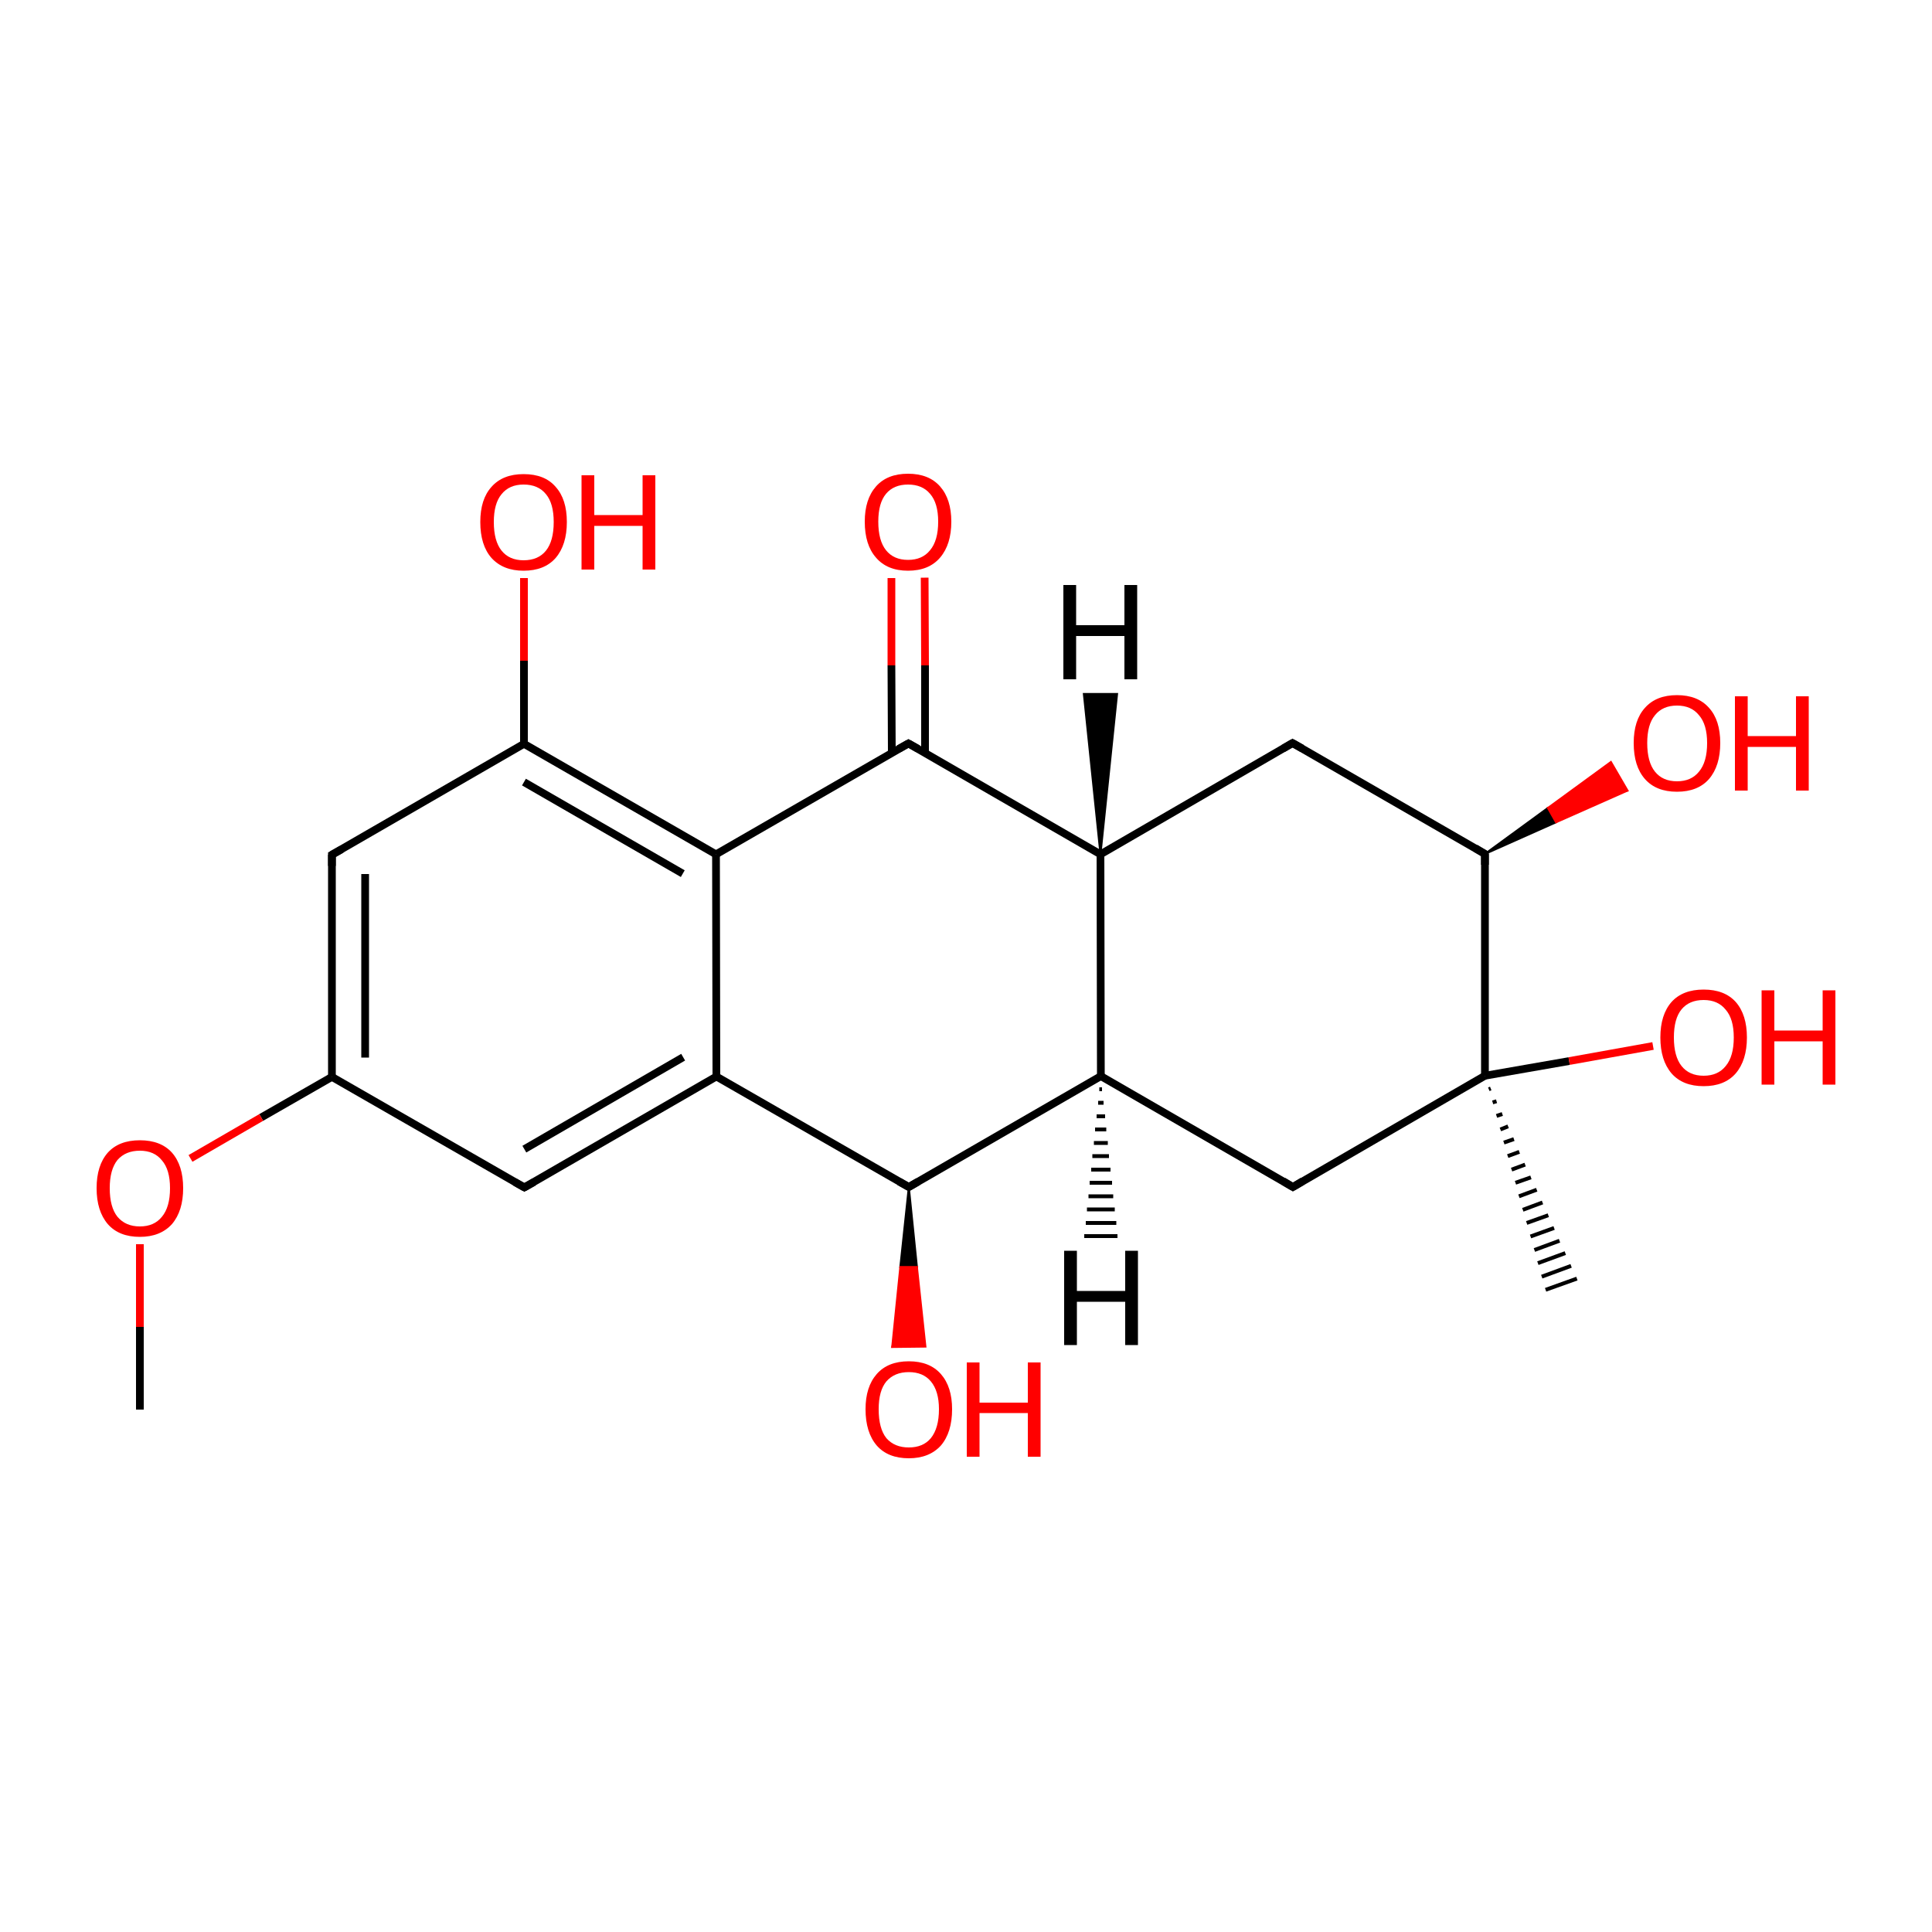
<svg version='1.1' baseProfile='full'
              xmlns='http://www.w3.org/2000/svg'
                      xmlns:rdkit='http://www.rdkit.org/xml'
                      xmlns:xlink='http://www.w3.org/1999/xlink'
                  xml:space='preserve'
width='500px' height='500px' viewBox='0 0 500 500'>
<!-- END OF HEADER -->
<rect style='opacity:1.0;fill:#FFFFFF;stroke:none' width='500.0' height='500.0' x='0.0' y='0.0'> </rect>
<path class='bond-0 atom-1 atom-0' d='M 385.8,281.7 L 385.3,281.9' style='fill:none;fill-rule:evenodd;stroke:#000000;stroke-width:1.0px;stroke-linecap:butt;stroke-linejoin:miter;stroke-opacity:1' />
<path class='bond-0 atom-1 atom-0' d='M 387.3,285.0 L 386.3,285.3' style='fill:none;fill-rule:evenodd;stroke:#000000;stroke-width:1.0px;stroke-linecap:butt;stroke-linejoin:miter;stroke-opacity:1' />
<path class='bond-0 atom-1 atom-0' d='M 388.8,288.3 L 387.3,288.8' style='fill:none;fill-rule:evenodd;stroke:#000000;stroke-width:1.0px;stroke-linecap:butt;stroke-linejoin:miter;stroke-opacity:1' />
<path class='bond-0 atom-1 atom-0' d='M 390.3,291.5 L 388.3,292.3' style='fill:none;fill-rule:evenodd;stroke:#000000;stroke-width:1.0px;stroke-linecap:butt;stroke-linejoin:miter;stroke-opacity:1' />
<path class='bond-0 atom-1 atom-0' d='M 391.8,294.8 L 389.2,295.7' style='fill:none;fill-rule:evenodd;stroke:#000000;stroke-width:1.0px;stroke-linecap:butt;stroke-linejoin:miter;stroke-opacity:1' />
<path class='bond-0 atom-1 atom-0' d='M 393.2,298.1 L 390.2,299.2' style='fill:none;fill-rule:evenodd;stroke:#000000;stroke-width:1.0px;stroke-linecap:butt;stroke-linejoin:miter;stroke-opacity:1' />
<path class='bond-0 atom-1 atom-0' d='M 394.7,301.4 L 391.2,302.7' style='fill:none;fill-rule:evenodd;stroke:#000000;stroke-width:1.0px;stroke-linecap:butt;stroke-linejoin:miter;stroke-opacity:1' />
<path class='bond-0 atom-1 atom-0' d='M 396.2,304.7 L 392.2,306.1' style='fill:none;fill-rule:evenodd;stroke:#000000;stroke-width:1.0px;stroke-linecap:butt;stroke-linejoin:miter;stroke-opacity:1' />
<path class='bond-0 atom-1 atom-0' d='M 397.7,307.9 L 393.1,309.6' style='fill:none;fill-rule:evenodd;stroke:#000000;stroke-width:1.0px;stroke-linecap:butt;stroke-linejoin:miter;stroke-opacity:1' />
<path class='bond-0 atom-1 atom-0' d='M 399.2,311.2 L 394.1,313.1' style='fill:none;fill-rule:evenodd;stroke:#000000;stroke-width:1.0px;stroke-linecap:butt;stroke-linejoin:miter;stroke-opacity:1' />
<path class='bond-0 atom-1 atom-0' d='M 400.7,314.5 L 395.1,316.5' style='fill:none;fill-rule:evenodd;stroke:#000000;stroke-width:1.0px;stroke-linecap:butt;stroke-linejoin:miter;stroke-opacity:1' />
<path class='bond-0 atom-1 atom-0' d='M 402.2,317.8 L 396.1,320.0' style='fill:none;fill-rule:evenodd;stroke:#000000;stroke-width:1.0px;stroke-linecap:butt;stroke-linejoin:miter;stroke-opacity:1' />
<path class='bond-0 atom-1 atom-0' d='M 403.6,321.1 L 397.1,323.5' style='fill:none;fill-rule:evenodd;stroke:#000000;stroke-width:1.0px;stroke-linecap:butt;stroke-linejoin:miter;stroke-opacity:1' />
<path class='bond-0 atom-1 atom-0' d='M 405.1,324.3 L 398.0,326.9' style='fill:none;fill-rule:evenodd;stroke:#000000;stroke-width:1.0px;stroke-linecap:butt;stroke-linejoin:miter;stroke-opacity:1' />
<path class='bond-0 atom-1 atom-0' d='M 406.6,327.6 L 399.0,330.4' style='fill:none;fill-rule:evenodd;stroke:#000000;stroke-width:1.0px;stroke-linecap:butt;stroke-linejoin:miter;stroke-opacity:1' />
<path class='bond-0 atom-1 atom-0' d='M 408.1,330.9 L 400.0,333.8' style='fill:none;fill-rule:evenodd;stroke:#000000;stroke-width:1.0px;stroke-linecap:butt;stroke-linejoin:miter;stroke-opacity:1' />
<path class='bond-1 atom-1 atom-2' d='M 384.3,278.4 L 334.6,307.2' style='fill:none;fill-rule:evenodd;stroke:#000000;stroke-width:2.0px;stroke-linecap:butt;stroke-linejoin:miter;stroke-opacity:1' />
<path class='bond-2 atom-2 atom-3' d='M 334.6,307.2 L 284.9,278.5' style='fill:none;fill-rule:evenodd;stroke:#000000;stroke-width:2.0px;stroke-linecap:butt;stroke-linejoin:miter;stroke-opacity:1' />
<path class='bond-3 atom-3 atom-4' d='M 284.9,278.5 L 284.8,221.1' style='fill:none;fill-rule:evenodd;stroke:#000000;stroke-width:2.0px;stroke-linecap:butt;stroke-linejoin:miter;stroke-opacity:1' />
<path class='bond-4 atom-4 atom-5' d='M 284.8,221.1 L 334.5,192.3' style='fill:none;fill-rule:evenodd;stroke:#000000;stroke-width:2.0px;stroke-linecap:butt;stroke-linejoin:miter;stroke-opacity:1' />
<path class='bond-5 atom-5 atom-6' d='M 334.5,192.3 L 384.3,221.0' style='fill:none;fill-rule:evenodd;stroke:#000000;stroke-width:2.0px;stroke-linecap:butt;stroke-linejoin:miter;stroke-opacity:1' />
<path class='bond-6 atom-6 atom-7' d='M 384.3,221.0 L 400.6,209.1 L 402.7,212.8 Z' style='fill:#000000;fill-rule:evenodd;fill-opacity:1;stroke:#000000;stroke-width:0.5px;stroke-linecap:butt;stroke-linejoin:miter;stroke-opacity:1;' />
<path class='bond-6 atom-6 atom-7' d='M 400.6,209.1 L 421.2,204.6 L 416.9,197.2 Z' style='fill:#FF0000;fill-rule:evenodd;fill-opacity:1;stroke:#FF0000;stroke-width:0.5px;stroke-linecap:butt;stroke-linejoin:miter;stroke-opacity:1;' />
<path class='bond-6 atom-6 atom-7' d='M 400.6,209.1 L 402.7,212.8 L 421.2,204.6 Z' style='fill:#FF0000;fill-rule:evenodd;fill-opacity:1;stroke:#FF0000;stroke-width:0.5px;stroke-linecap:butt;stroke-linejoin:miter;stroke-opacity:1;' />
<path class='bond-7 atom-4 atom-8' d='M 284.8,221.1 L 235.1,192.4' style='fill:none;fill-rule:evenodd;stroke:#000000;stroke-width:2.0px;stroke-linecap:butt;stroke-linejoin:miter;stroke-opacity:1' />
<path class='bond-8 atom-8 atom-9' d='M 239.4,194.9 L 239.4,172.2' style='fill:none;fill-rule:evenodd;stroke:#000000;stroke-width:2.0px;stroke-linecap:butt;stroke-linejoin:miter;stroke-opacity:1' />
<path class='bond-8 atom-8 atom-9' d='M 239.4,172.2 L 239.3,149.5' style='fill:none;fill-rule:evenodd;stroke:#FF0000;stroke-width:2.0px;stroke-linecap:butt;stroke-linejoin:miter;stroke-opacity:1' />
<path class='bond-8 atom-8 atom-9' d='M 230.8,194.9 L 230.7,172.2' style='fill:none;fill-rule:evenodd;stroke:#000000;stroke-width:2.0px;stroke-linecap:butt;stroke-linejoin:miter;stroke-opacity:1' />
<path class='bond-8 atom-8 atom-9' d='M 230.7,172.2 L 230.7,149.6' style='fill:none;fill-rule:evenodd;stroke:#FF0000;stroke-width:2.0px;stroke-linecap:butt;stroke-linejoin:miter;stroke-opacity:1' />
<path class='bond-9 atom-8 atom-10' d='M 235.1,192.4 L 185.3,221.1' style='fill:none;fill-rule:evenodd;stroke:#000000;stroke-width:2.0px;stroke-linecap:butt;stroke-linejoin:miter;stroke-opacity:1' />
<path class='bond-10 atom-10 atom-11' d='M 185.3,221.1 L 135.6,192.5' style='fill:none;fill-rule:evenodd;stroke:#000000;stroke-width:2.0px;stroke-linecap:butt;stroke-linejoin:miter;stroke-opacity:1' />
<path class='bond-10 atom-10 atom-11' d='M 176.7,226.1 L 135.6,202.4' style='fill:none;fill-rule:evenodd;stroke:#000000;stroke-width:2.0px;stroke-linecap:butt;stroke-linejoin:miter;stroke-opacity:1' />
<path class='bond-11 atom-11 atom-12' d='M 135.6,192.5 L 85.9,221.2' style='fill:none;fill-rule:evenodd;stroke:#000000;stroke-width:2.0px;stroke-linecap:butt;stroke-linejoin:miter;stroke-opacity:1' />
<path class='bond-12 atom-12 atom-13' d='M 85.9,221.2 L 85.9,278.7' style='fill:none;fill-rule:evenodd;stroke:#000000;stroke-width:2.0px;stroke-linecap:butt;stroke-linejoin:miter;stroke-opacity:1' />
<path class='bond-12 atom-12 atom-13' d='M 94.5,226.2 L 94.5,273.7' style='fill:none;fill-rule:evenodd;stroke:#000000;stroke-width:2.0px;stroke-linecap:butt;stroke-linejoin:miter;stroke-opacity:1' />
<path class='bond-13 atom-13 atom-14' d='M 85.9,278.7 L 135.7,307.3' style='fill:none;fill-rule:evenodd;stroke:#000000;stroke-width:2.0px;stroke-linecap:butt;stroke-linejoin:miter;stroke-opacity:1' />
<path class='bond-14 atom-14 atom-15' d='M 135.7,307.3 L 185.4,278.6' style='fill:none;fill-rule:evenodd;stroke:#000000;stroke-width:2.0px;stroke-linecap:butt;stroke-linejoin:miter;stroke-opacity:1' />
<path class='bond-14 atom-14 atom-15' d='M 135.7,297.4 L 176.8,273.6' style='fill:none;fill-rule:evenodd;stroke:#000000;stroke-width:2.0px;stroke-linecap:butt;stroke-linejoin:miter;stroke-opacity:1' />
<path class='bond-15 atom-15 atom-16' d='M 185.4,278.6 L 235.2,307.2' style='fill:none;fill-rule:evenodd;stroke:#000000;stroke-width:2.0px;stroke-linecap:butt;stroke-linejoin:miter;stroke-opacity:1' />
<path class='bond-16 atom-16 atom-17' d='M 235.2,307.2 L 237.3,327.9 L 233.0,327.9 Z' style='fill:#000000;fill-rule:evenodd;fill-opacity:1;stroke:#000000;stroke-width:0.5px;stroke-linecap:butt;stroke-linejoin:miter;stroke-opacity:1;' />
<path class='bond-16 atom-16 atom-17' d='M 237.3,327.9 L 230.9,348.6 L 239.5,348.5 Z' style='fill:#FF0000;fill-rule:evenodd;fill-opacity:1;stroke:#FF0000;stroke-width:0.5px;stroke-linecap:butt;stroke-linejoin:miter;stroke-opacity:1;' />
<path class='bond-16 atom-16 atom-17' d='M 237.3,327.9 L 233.0,327.9 L 230.9,348.6 Z' style='fill:#FF0000;fill-rule:evenodd;fill-opacity:1;stroke:#FF0000;stroke-width:0.5px;stroke-linecap:butt;stroke-linejoin:miter;stroke-opacity:1;' />
<path class='bond-17 atom-13 atom-18' d='M 85.9,278.7 L 67.6,289.2' style='fill:none;fill-rule:evenodd;stroke:#000000;stroke-width:2.0px;stroke-linecap:butt;stroke-linejoin:miter;stroke-opacity:1' />
<path class='bond-17 atom-13 atom-18' d='M 67.6,289.2 L 49.3,299.8' style='fill:none;fill-rule:evenodd;stroke:#FF0000;stroke-width:2.0px;stroke-linecap:butt;stroke-linejoin:miter;stroke-opacity:1' />
<path class='bond-18 atom-18 atom-19' d='M 36.2,322.0 L 36.2,343.4' style='fill:none;fill-rule:evenodd;stroke:#FF0000;stroke-width:2.0px;stroke-linecap:butt;stroke-linejoin:miter;stroke-opacity:1' />
<path class='bond-18 atom-18 atom-19' d='M 36.2,343.4 L 36.2,364.8' style='fill:none;fill-rule:evenodd;stroke:#000000;stroke-width:2.0px;stroke-linecap:butt;stroke-linejoin:miter;stroke-opacity:1' />
<path class='bond-19 atom-11 atom-20' d='M 135.6,192.5 L 135.6,171.0' style='fill:none;fill-rule:evenodd;stroke:#000000;stroke-width:2.0px;stroke-linecap:butt;stroke-linejoin:miter;stroke-opacity:1' />
<path class='bond-19 atom-11 atom-20' d='M 135.6,171.0 L 135.6,149.6' style='fill:none;fill-rule:evenodd;stroke:#FF0000;stroke-width:2.0px;stroke-linecap:butt;stroke-linejoin:miter;stroke-opacity:1' />
<path class='bond-20 atom-1 atom-21' d='M 384.3,278.4 L 406.1,274.6' style='fill:none;fill-rule:evenodd;stroke:#000000;stroke-width:2.0px;stroke-linecap:butt;stroke-linejoin:miter;stroke-opacity:1' />
<path class='bond-20 atom-1 atom-21' d='M 406.1,274.6 L 427.8,270.7' style='fill:none;fill-rule:evenodd;stroke:#FF0000;stroke-width:2.0px;stroke-linecap:butt;stroke-linejoin:miter;stroke-opacity:1' />
<path class='bond-21 atom-6 atom-1' d='M 384.3,221.0 L 384.3,278.4' style='fill:none;fill-rule:evenodd;stroke:#000000;stroke-width:2.0px;stroke-linecap:butt;stroke-linejoin:miter;stroke-opacity:1' />
<path class='bond-22 atom-16 atom-3' d='M 235.2,307.2 L 284.9,278.5' style='fill:none;fill-rule:evenodd;stroke:#000000;stroke-width:2.0px;stroke-linecap:butt;stroke-linejoin:miter;stroke-opacity:1' />
<path class='bond-23 atom-15 atom-10' d='M 185.4,278.6 L 185.3,221.1' style='fill:none;fill-rule:evenodd;stroke:#000000;stroke-width:2.0px;stroke-linecap:butt;stroke-linejoin:miter;stroke-opacity:1' />
<path class='bond-24 atom-3 atom-22' d='M 285.2,281.9 L 284.5,281.9' style='fill:none;fill-rule:evenodd;stroke:#000000;stroke-width:1.0px;stroke-linecap:butt;stroke-linejoin:miter;stroke-opacity:1' />
<path class='bond-24 atom-3 atom-22' d='M 285.6,285.4 L 284.2,285.4' style='fill:none;fill-rule:evenodd;stroke:#000000;stroke-width:1.0px;stroke-linecap:butt;stroke-linejoin:miter;stroke-opacity:1' />
<path class='bond-24 atom-3 atom-22' d='M 286.0,288.9 L 283.8,288.9' style='fill:none;fill-rule:evenodd;stroke:#000000;stroke-width:1.0px;stroke-linecap:butt;stroke-linejoin:miter;stroke-opacity:1' />
<path class='bond-24 atom-3 atom-22' d='M 286.3,292.3 L 283.4,292.3' style='fill:none;fill-rule:evenodd;stroke:#000000;stroke-width:1.0px;stroke-linecap:butt;stroke-linejoin:miter;stroke-opacity:1' />
<path class='bond-24 atom-3 atom-22' d='M 286.7,295.8 L 283.1,295.8' style='fill:none;fill-rule:evenodd;stroke:#000000;stroke-width:1.0px;stroke-linecap:butt;stroke-linejoin:miter;stroke-opacity:1' />
<path class='bond-24 atom-3 atom-22' d='M 287.0,299.2 L 282.7,299.2' style='fill:none;fill-rule:evenodd;stroke:#000000;stroke-width:1.0px;stroke-linecap:butt;stroke-linejoin:miter;stroke-opacity:1' />
<path class='bond-24 atom-3 atom-22' d='M 287.4,302.7 L 282.4,302.7' style='fill:none;fill-rule:evenodd;stroke:#000000;stroke-width:1.0px;stroke-linecap:butt;stroke-linejoin:miter;stroke-opacity:1' />
<path class='bond-24 atom-3 atom-22' d='M 287.8,306.1 L 282.0,306.1' style='fill:none;fill-rule:evenodd;stroke:#000000;stroke-width:1.0px;stroke-linecap:butt;stroke-linejoin:miter;stroke-opacity:1' />
<path class='bond-24 atom-3 atom-22' d='M 288.1,309.6 L 281.7,309.6' style='fill:none;fill-rule:evenodd;stroke:#000000;stroke-width:1.0px;stroke-linecap:butt;stroke-linejoin:miter;stroke-opacity:1' />
<path class='bond-24 atom-3 atom-22' d='M 288.5,313.0 L 281.3,313.0' style='fill:none;fill-rule:evenodd;stroke:#000000;stroke-width:1.0px;stroke-linecap:butt;stroke-linejoin:miter;stroke-opacity:1' />
<path class='bond-24 atom-3 atom-22' d='M 288.9,316.5 L 281.0,316.5' style='fill:none;fill-rule:evenodd;stroke:#000000;stroke-width:1.0px;stroke-linecap:butt;stroke-linejoin:miter;stroke-opacity:1' />
<path class='bond-24 atom-3 atom-22' d='M 289.2,319.9 L 280.6,319.9' style='fill:none;fill-rule:evenodd;stroke:#000000;stroke-width:1.0px;stroke-linecap:butt;stroke-linejoin:miter;stroke-opacity:1' />
<path class='bond-25 atom-4 atom-23' d='M 284.8,221.1 L 280.5,179.6 L 289.1,179.6 Z' style='fill:#000000;fill-rule:evenodd;fill-opacity:1;stroke:#000000;stroke-width:0.5px;stroke-linecap:butt;stroke-linejoin:miter;stroke-opacity:1;' />
<path d='M 337.1,305.7 L 334.6,307.2 L 332.1,305.7' style='fill:none;stroke:#000000;stroke-width:2.0px;stroke-linecap:butt;stroke-linejoin:miter;stroke-opacity:1;' />
<path d='M 332.1,193.7 L 334.5,192.3 L 337.0,193.7' style='fill:none;stroke:#000000;stroke-width:2.0px;stroke-linecap:butt;stroke-linejoin:miter;stroke-opacity:1;' />
<path d='M 381.8,219.5 L 384.3,221.0 L 384.3,223.8' style='fill:none;stroke:#000000;stroke-width:2.0px;stroke-linecap:butt;stroke-linejoin:miter;stroke-opacity:1;' />
<path d='M 237.6,193.8 L 235.1,192.4 L 232.6,193.8' style='fill:none;stroke:#000000;stroke-width:2.0px;stroke-linecap:butt;stroke-linejoin:miter;stroke-opacity:1;' />
<path d='M 88.4,219.8 L 85.9,221.2 L 85.9,224.1' style='fill:none;stroke:#000000;stroke-width:2.0px;stroke-linecap:butt;stroke-linejoin:miter;stroke-opacity:1;' />
<path d='M 133.2,305.9 L 135.7,307.3 L 138.2,305.9' style='fill:none;stroke:#000000;stroke-width:2.0px;stroke-linecap:butt;stroke-linejoin:miter;stroke-opacity:1;' />
<path d='M 232.7,305.8 L 235.2,307.2 L 237.6,305.8' style='fill:none;stroke:#000000;stroke-width:2.0px;stroke-linecap:butt;stroke-linejoin:miter;stroke-opacity:1;' />
<path class='atom-7' d='M 422.8 192.3
Q 422.8 186.4, 425.7 183.2
Q 428.6 179.9, 434.0 179.9
Q 439.4 179.9, 442.3 183.2
Q 445.2 186.4, 445.2 192.3
Q 445.2 198.2, 442.3 201.6
Q 439.4 204.9, 434.0 204.9
Q 428.6 204.9, 425.7 201.6
Q 422.8 198.3, 422.8 192.3
M 434.0 202.2
Q 437.7 202.2, 439.7 199.7
Q 441.8 197.2, 441.8 192.3
Q 441.8 187.5, 439.7 185.1
Q 437.7 182.6, 434.0 182.6
Q 430.3 182.6, 428.3 185.1
Q 426.3 187.5, 426.3 192.3
Q 426.3 197.2, 428.3 199.7
Q 430.3 202.2, 434.0 202.2
' fill='#FF0000'/>
<path class='atom-7' d='M 449.0 180.2
L 452.3 180.2
L 452.3 190.5
L 464.8 190.5
L 464.8 180.2
L 468.1 180.2
L 468.1 204.6
L 464.8 204.6
L 464.8 193.3
L 452.3 193.3
L 452.3 204.6
L 449.0 204.6
L 449.0 180.2
' fill='#FF0000'/>
<path class='atom-9' d='M 223.8 135.0
Q 223.8 129.2, 226.7 125.9
Q 229.6 122.6, 235.0 122.6
Q 240.4 122.6, 243.3 125.9
Q 246.2 129.2, 246.2 135.0
Q 246.2 140.9, 243.3 144.3
Q 240.4 147.7, 235.0 147.7
Q 229.6 147.7, 226.7 144.3
Q 223.8 141.0, 223.8 135.0
M 235.0 144.9
Q 238.7 144.9, 240.7 142.4
Q 242.8 139.9, 242.8 135.0
Q 242.8 130.2, 240.7 127.8
Q 238.7 125.4, 235.0 125.4
Q 231.3 125.4, 229.3 127.8
Q 227.3 130.2, 227.3 135.0
Q 227.3 139.9, 229.3 142.4
Q 231.3 144.9, 235.0 144.9
' fill='#FF0000'/>
<path class='atom-17' d='M 224.0 364.7
Q 224.0 358.9, 226.9 355.6
Q 229.8 352.3, 235.2 352.3
Q 240.6 352.3, 243.5 355.6
Q 246.4 358.9, 246.4 364.7
Q 246.4 370.7, 243.5 374.1
Q 240.5 377.4, 235.2 377.4
Q 229.8 377.4, 226.9 374.1
Q 224.0 370.7, 224.0 364.7
M 235.2 374.6
Q 238.9 374.6, 240.9 372.2
Q 243.0 369.6, 243.0 364.7
Q 243.0 360.0, 240.9 357.5
Q 238.9 355.1, 235.2 355.1
Q 231.5 355.1, 229.4 357.5
Q 227.4 359.9, 227.4 364.7
Q 227.4 369.7, 229.4 372.2
Q 231.5 374.6, 235.2 374.6
' fill='#FF0000'/>
<path class='atom-17' d='M 250.2 352.6
L 253.5 352.6
L 253.5 363.0
L 266.0 363.0
L 266.0 352.6
L 269.3 352.6
L 269.3 377.0
L 266.0 377.0
L 266.0 365.7
L 253.5 365.7
L 253.5 377.0
L 250.2 377.0
L 250.2 352.6
' fill='#FF0000'/>
<path class='atom-18' d='M 25.0 307.5
Q 25.0 301.6, 27.9 298.3
Q 30.8 295.1, 36.2 295.1
Q 41.6 295.1, 44.5 298.3
Q 47.4 301.6, 47.4 307.5
Q 47.4 313.4, 44.5 316.8
Q 41.5 320.1, 36.2 320.1
Q 30.8 320.1, 27.9 316.8
Q 25.0 313.4, 25.0 307.5
M 36.2 317.4
Q 39.9 317.4, 41.9 314.9
Q 44.0 312.4, 44.0 307.5
Q 44.0 302.7, 41.9 300.3
Q 39.9 297.8, 36.2 297.8
Q 32.5 297.8, 30.4 300.2
Q 28.4 302.7, 28.4 307.5
Q 28.4 312.4, 30.4 314.9
Q 32.5 317.4, 36.2 317.4
' fill='#FF0000'/>
<path class='atom-20' d='M 124.3 135.1
Q 124.3 129.2, 127.2 126.0
Q 130.1 122.7, 135.5 122.7
Q 141.0 122.7, 143.8 126.0
Q 146.7 129.2, 146.7 135.1
Q 146.7 141.0, 143.8 144.4
Q 140.9 147.7, 135.5 147.7
Q 130.2 147.7, 127.2 144.4
Q 124.3 141.1, 124.3 135.1
M 135.5 145.0
Q 139.3 145.0, 141.3 142.5
Q 143.3 140.0, 143.3 135.1
Q 143.3 130.3, 141.3 127.9
Q 139.3 125.4, 135.5 125.4
Q 131.8 125.4, 129.8 127.9
Q 127.8 130.3, 127.8 135.1
Q 127.8 140.0, 129.8 142.5
Q 131.8 145.0, 135.5 145.0
' fill='#FF0000'/>
<path class='atom-20' d='M 150.5 123.0
L 153.8 123.0
L 153.8 133.3
L 166.3 133.3
L 166.3 123.0
L 169.6 123.0
L 169.6 147.4
L 166.3 147.4
L 166.3 136.1
L 153.8 136.1
L 153.8 147.4
L 150.5 147.4
L 150.5 123.0
' fill='#FF0000'/>
<path class='atom-21' d='M 429.7 268.5
Q 429.7 262.6, 432.6 259.3
Q 435.5 256.1, 440.9 256.1
Q 446.3 256.1, 449.2 259.3
Q 452.1 262.6, 452.1 268.5
Q 452.1 274.4, 449.2 277.8
Q 446.3 281.1, 440.9 281.1
Q 435.5 281.1, 432.6 277.8
Q 429.7 274.4, 429.7 268.5
M 440.9 278.4
Q 444.6 278.4, 446.6 275.9
Q 448.7 273.4, 448.7 268.5
Q 448.7 263.7, 446.6 261.3
Q 444.6 258.8, 440.9 258.8
Q 437.2 258.8, 435.2 261.2
Q 433.2 263.6, 433.2 268.5
Q 433.2 273.4, 435.2 275.9
Q 437.2 278.4, 440.9 278.4
' fill='#FF0000'/>
<path class='atom-21' d='M 455.9 256.3
L 459.2 256.3
L 459.2 266.7
L 471.7 266.7
L 471.7 256.3
L 475.0 256.3
L 475.0 280.7
L 471.7 280.7
L 471.7 269.5
L 459.2 269.5
L 459.2 280.7
L 455.9 280.7
L 455.9 256.3
' fill='#FF0000'/>
<path class='atom-22' d='M 275.4 323.7
L 278.7 323.7
L 278.7 334.1
L 291.2 334.1
L 291.2 323.7
L 294.5 323.7
L 294.5 348.1
L 291.2 348.1
L 291.2 336.9
L 278.7 336.9
L 278.7 348.1
L 275.4 348.1
L 275.4 323.7
' fill='#000000'/>
<path class='atom-23' d='M 275.2 151.4
L 278.5 151.4
L 278.5 161.8
L 291.0 161.8
L 291.0 151.4
L 294.3 151.4
L 294.3 175.8
L 291.0 175.8
L 291.0 164.6
L 278.5 164.6
L 278.5 175.8
L 275.2 175.8
L 275.2 151.4
' fill='#000000'/>
</svg>

